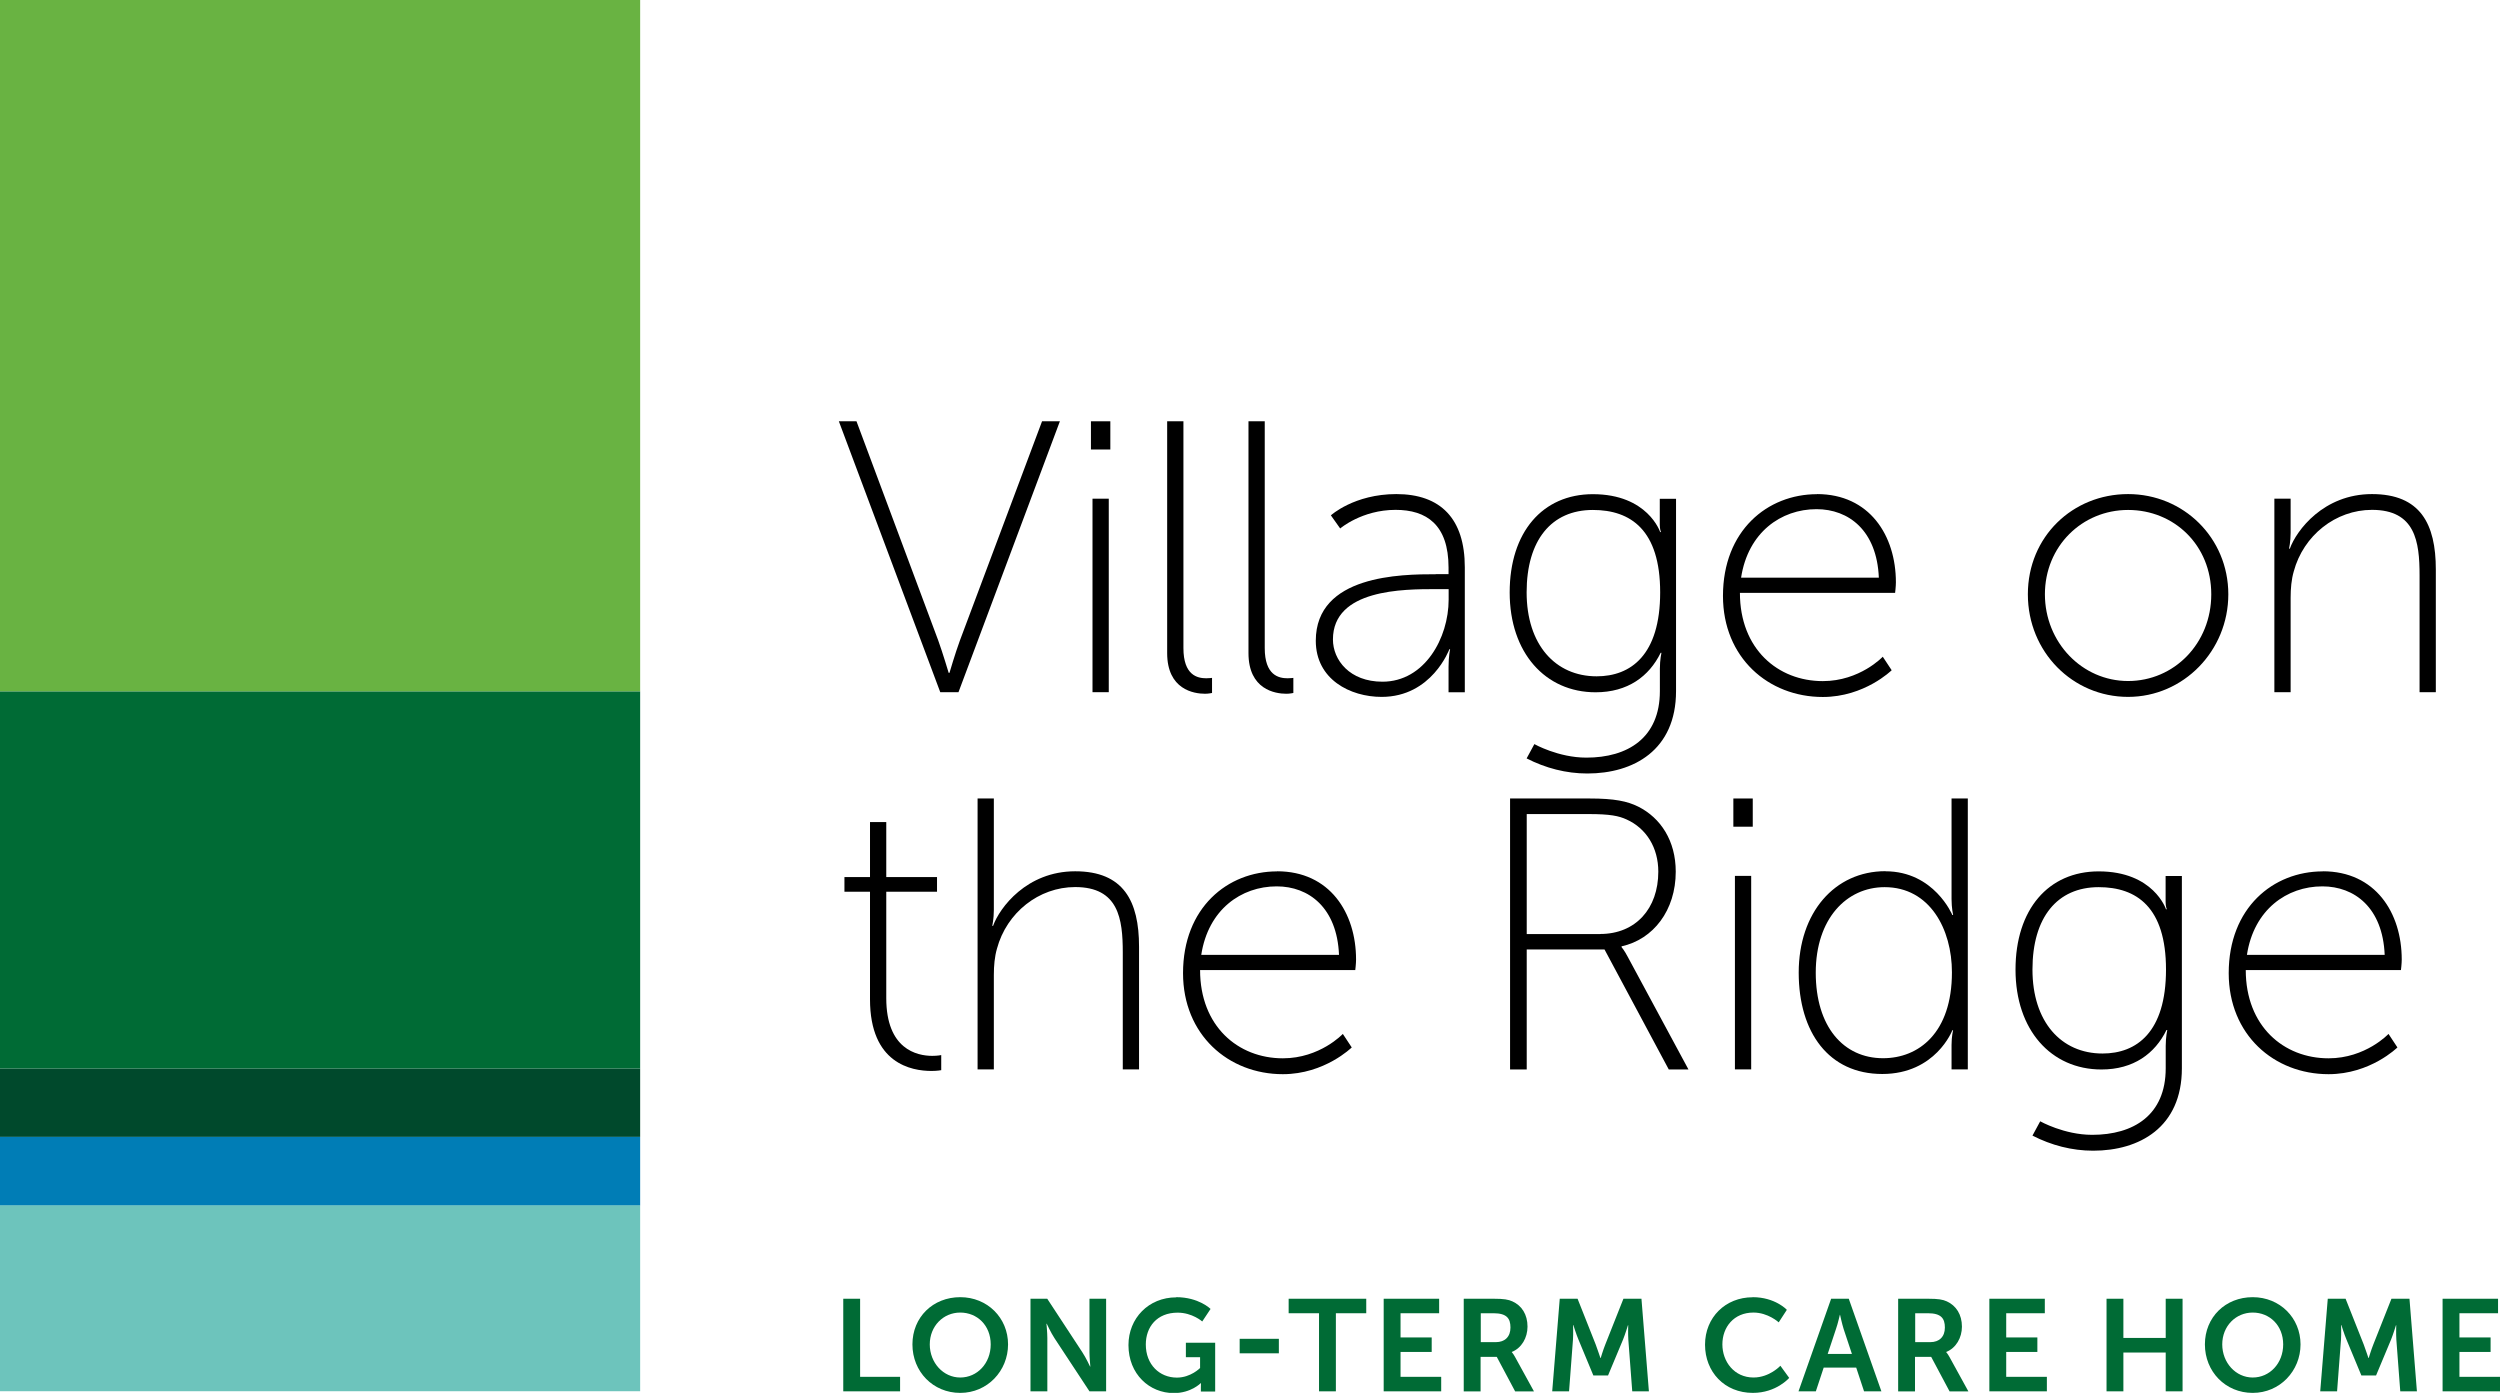 <?xml version="1.0" encoding="UTF-8"?><svg id="Layer_1" xmlns="http://www.w3.org/2000/svg" viewBox="0 0 255.17 142.17"><defs><style>.cls-1{fill:#69b342;}.cls-2{fill:#00492c;}.cls-3{fill:#006b35;}.cls-4{fill:#007db6;}.cls-5{fill:#6dc4bc;}</style></defs><path class="cls-3" d="m86.07,132.56h1.72v7.97h4.08v1.48h-5.8v-9.45Z"/><path class="cls-3" d="m98.01,132.4c2.78,0,4.88,2.12,4.88,4.82s-2.1,4.95-4.88,4.95-4.88-2.17-4.88-4.95,2.1-4.82,4.88-4.82Zm0,8.2c1.73,0,3.11-1.44,3.11-3.38s-1.38-3.25-3.11-3.25-3.11,1.38-3.11,3.25,1.38,3.38,3.11,3.38Z"/><path class="cls-3" d="m105.17,132.56h1.72l3.58,5.46c.36.54.79,1.46.79,1.46h.03s-.09-.91-.09-1.46v-5.46h1.7v9.45h-1.7l-3.58-5.44c-.36-.55-.78-1.46-.78-1.46h-.03s.09.9.09,1.46v5.44h-1.72v-9.45Z"/><path class="cls-3" d="m120.05,132.4c2.31,0,3.51,1.2,3.51,1.2l-.85,1.28s-1.01-.9-2.51-.9c-2.12,0-3.25,1.46-3.25,3.25,0,2.05,1.4,3.38,3.17,3.38,1.42,0,2.37-.98,2.37-.98v-1.1h-1.45v-1.48h2.99v4.98h-1.46v-.45c0-.2.01-.4.01-.4h-.03s-.98,1.01-2.74,1.01c-2.49,0-4.63-1.93-4.63-4.9,0-2.74,2.06-4.87,4.87-4.87Z"/><path class="cls-3" d="m126.53,136.65h4v1.48h-4v-1.48Z"/><path class="cls-3" d="m134.63,134.04h-3.1v-1.48h7.92v1.48h-3.1v7.97h-1.72v-7.97Z"/><path class="cls-3" d="m141.23,132.56h5.66v1.48h-3.94v2.47h3.18v1.48h-3.18v2.54h4.15v1.48h-5.87v-9.45Z"/><path class="cls-3" d="m149.42,132.56h3.05c1.02,0,1.49.08,1.9.27.95.43,1.54,1.33,1.54,2.58,0,1.13-.6,2.18-1.6,2.58v.03s.13.13.32.47l1.94,3.53h-1.92l-1.88-3.53h-1.65v3.53h-1.72v-9.45Zm3.26,4.43c.92,0,1.49-.55,1.49-1.49s-.39-1.46-1.73-1.46h-1.3v2.95h1.54Z"/><path class="cls-3" d="m159.18,132.56h1.84l1.85,4.67c.21.56.48,1.38.48,1.38h.03s.25-.83.47-1.38l1.85-4.67h1.84l.76,9.45h-1.7l-.4-5.28c-.04-.62-.01-1.46-.01-1.46h-.03s-.28.92-.5,1.46l-1.53,3.66h-1.5l-1.52-3.66c-.23-.54-.52-1.48-.52-1.48h-.03s.03.85-.01,1.48l-.4,5.28h-1.72l.77-9.45Z"/><path class="cls-3" d="m178.89,132.4c2.3,0,3.49,1.29,3.49,1.29l-.83,1.28s-1.08-1-2.58-1c-2,0-3.17,1.49-3.17,3.25s1.21,3.38,3.18,3.38c1.64,0,2.74-1.2,2.74-1.2l.9,1.24s-1.3,1.53-3.71,1.53c-2.89,0-4.88-2.14-4.88-4.92s2.08-4.84,4.86-4.84Z"/><path class="cls-3" d="m189.45,139.59h-3.31l-.8,2.42h-1.77l3.33-9.45h1.8l3.33,9.45h-1.77l-.8-2.42Zm-1.66-5.39s-.21.93-.4,1.46l-.84,2.53h2.47l-.84-2.53c-.17-.53-.37-1.46-.37-1.46h-.03Z"/><path class="cls-3" d="m193.76,132.56h3.05c1.02,0,1.49.08,1.9.27.94.43,1.54,1.33,1.54,2.58,0,1.13-.6,2.18-1.6,2.58v.03s.13.13.32.47l1.94,3.53h-1.92l-1.88-3.53h-1.65v3.53h-1.72v-9.45Zm3.26,4.43c.92,0,1.49-.55,1.49-1.49s-.39-1.46-1.73-1.46h-1.3v2.95h1.54Z"/><path class="cls-3" d="m203.05,132.56h5.66v1.48h-3.94v2.47h3.18v1.48h-3.18v2.54h4.15v1.48h-5.87v-9.45Z"/><path class="cls-3" d="m215.01,132.56h1.72v4h4.32v-4h1.72v9.45h-1.72v-3.96h-4.32v3.96h-1.72v-9.45Z"/><path class="cls-3" d="m229.93,132.4c2.78,0,4.88,2.12,4.88,4.82s-2.1,4.95-4.88,4.95-4.88-2.17-4.88-4.95,2.1-4.82,4.88-4.82Zm0,8.2c1.73,0,3.11-1.44,3.11-3.38s-1.38-3.25-3.11-3.25-3.11,1.38-3.11,3.25,1.38,3.38,3.11,3.38Z"/><path class="cls-3" d="m237.57,132.56h1.84l1.85,4.67c.21.56.48,1.38.48,1.38h.03s.25-.83.47-1.38l1.85-4.67h1.84l.76,9.45h-1.7l-.4-5.28c-.04-.62-.01-1.46-.01-1.46h-.03s-.28.92-.5,1.46l-1.53,3.66h-1.5l-1.52-3.66c-.23-.54-.52-1.48-.52-1.48h-.03s.03.85-.01,1.48l-.4,5.28h-1.72l.77-9.45Z"/><path class="cls-3" d="m249.31,132.56h5.66v1.48h-3.94v2.47h3.18v1.48h-3.18v2.54h4.15v1.48h-5.87v-9.45Z"/><rect class="cls-1" width="65.34" height="70.58"/><rect class="cls-5" y="123.01" width="65.34" height="18.99"/><rect class="cls-2" y="109.06" width="65.34" height="6.98"/><rect class="cls-4" y="116.04" width="65.34" height="6.98"/><rect class="cls-3" y="70.58" width="65.34" height="38.48"/><path d="m85.6,43h1.82l8.34,22.36c.47,1.3,1.07,3.32,1.07,3.32h.08s.59-2.02,1.07-3.32l8.38-22.36h1.82l-10.35,27.65h-1.86l-10.35-27.65Z"/><path d="m111.35,43h1.98v2.88h-1.98v-2.88Zm.16,7.9h1.66v19.75h-1.66v-19.75Z"/><path d="m119.13,43h1.66v23.15c0,2.77,1.42,3.08,2.33,3.08.32,0,.59-.04.59-.04v1.54s-.36.08-.71.08c-1.15,0-3.87-.43-3.87-4.15v-23.66Z"/><path d="m127.43,43h1.66v23.15c0,2.77,1.42,3.08,2.33,3.08.32,0,.59-.04.59-.04v1.54s-.36.08-.71.08c-1.15,0-3.87-.43-3.87-4.15v-23.66Z"/><path d="m146.55,58.6h1.3v-.67c0-4.38-2.25-5.89-5.41-5.89-3.44,0-5.65,1.9-5.65,1.9l-.95-1.34s2.37-2.17,6.68-2.17c4.54,0,6.99,2.53,6.99,7.47v12.76h-1.66v-2.61c0-1.07.16-1.78.16-1.78h-.08s-1.78,4.86-6.91,4.86c-3.2,0-6.72-1.78-6.72-5.73,0-6.72,8.73-6.79,12.25-6.79Zm-5.45,10.98c4.31,0,6.76-4.46,6.76-8.38v-1.07h-1.26c-3.36,0-10.55,0-10.55,5.14,0,2.09,1.7,4.31,5.06,4.31Z"/><path d="m161.91,77.33c4.23,0,7.51-2.01,7.51-6.79v-2.29c0-.91.16-1.62.16-1.62h-.08c-1.18,2.41-3.36,4.03-6.64,4.03-5.13,0-8.77-4.03-8.77-10.19s3.36-10.03,8.49-10.03c5.61,0,6.87,3.87,6.87,3.87h.08s-.12-.28-.12-.75v-2.65h1.66v19.63c0,6.04-4.35,8.41-9.05,8.41-2.17,0-4.27-.55-6.2-1.54l.79-1.46s2.45,1.38,5.29,1.38Zm7.54-16.87c0-6.36-3-8.41-6.87-8.41-4.23,0-6.76,3.08-6.76,8.41s2.92,8.57,7.15,8.57c3.48,0,6.48-2.17,6.48-8.57Z"/><path d="m185.45,50.43c5.37,0,8.06,4.23,8.06,9.01,0,.43-.08,1.07-.08,1.07h-15.84c0,5.73,3.87,9.01,8.46,9.01,3.79,0,6.12-2.49,6.12-2.49l.91,1.38s-2.77,2.73-7.03,2.73c-5.57,0-10.19-4.03-10.19-10.31,0-6.68,4.54-10.39,9.6-10.39Zm6.32,8.53c-.2-4.82-3.08-6.99-6.36-6.99-3.63,0-6.99,2.37-7.7,6.99h14.06Z"/><path d="m217.21,50.43c5.65,0,10.23,4.46,10.23,10.23s-4.58,10.47-10.23,10.47-10.23-4.58-10.23-10.47,4.58-10.23,10.23-10.23Zm0,19.08c4.7,0,8.49-3.83,8.49-8.85s-3.79-8.61-8.49-8.61-8.49,3.71-8.49,8.61,3.79,8.85,8.49,8.85Z"/><path d="m232.14,50.9h1.66v3.48c0,.91-.16,1.62-.16,1.62h.08c.67-1.86,3.44-5.57,8.38-5.57s6.52,3.04,6.52,7.7v12.52h-1.66v-11.93c0-3.44-.43-6.68-4.86-6.68-3.71,0-6.99,2.61-7.98,6.28-.24.83-.32,1.74-.32,2.69v9.64h-1.66v-19.75Z"/><path d="m88.8,91.02h-2.61v-1.5h2.61v-5.61h1.66v5.61h5.18v1.5h-5.18v10.86c0,5.21,3.12,5.89,4.7,5.89.55,0,.91-.08.91-.08v1.54s-.4.08-.99.08c-2.05,0-6.28-.75-6.28-7.31v-10.98Z"/><path d="m99.78,81.5h1.66v11.38c0,.91-.16,1.62-.16,1.62h.08c.67-1.86,3.44-5.57,8.38-5.57s6.52,3.04,6.52,7.7v12.52h-1.66v-11.93c0-3.44-.43-6.68-4.86-6.68-3.71,0-6.99,2.61-7.98,6.28-.24.83-.32,1.74-.32,2.69v9.64h-1.66v-27.65Z"/><path d="m130.35,88.93c5.37,0,8.06,4.23,8.06,9.01,0,.43-.08,1.07-.08,1.07h-15.84c0,5.73,3.87,9.01,8.45,9.01,3.79,0,6.12-2.49,6.12-2.49l.91,1.38s-2.77,2.73-7.03,2.73c-5.57,0-10.19-4.03-10.19-10.31,0-6.68,4.54-10.39,9.6-10.39Zm6.32,8.53c-.2-4.82-3.08-6.99-6.36-6.99-3.63,0-6.99,2.37-7.7,6.99h14.06Z"/><path d="m154.13,81.5h8.1c2.57,0,3.87.28,4.98.83,2.29,1.15,3.83,3.48,3.83,6.64,0,3.95-2.29,6.91-5.53,7.62v.08s.28.32.63.99l6.2,11.5h-2.01l-6.56-12.25h-7.94v12.25h-1.7v-27.65Zm9.2,13.83c3.63,0,5.93-2.61,5.93-6.36,0-2.45-1.22-4.42-3.24-5.33-.79-.36-1.66-.55-3.87-.55h-6.32v12.25h7.51Z"/><path d="m176.92,81.5h1.98v2.88h-1.98v-2.88Zm.16,7.9h1.66v19.75h-1.66v-19.75Z"/><path d="m192.44,88.93c4.98,0,6.83,4.46,6.83,4.46h.08s-.16-.71-.16-1.62v-10.27h1.66v27.65h-1.66v-2.49c0-.91.16-1.5.16-1.5h-.08s-1.7,4.46-7.15,4.46-8.53-4.23-8.53-10.35,3.67-10.35,8.85-10.35Zm-.24,19.08c3.63,0,7.03-2.57,7.03-8.77,0-4.39-2.25-8.69-6.87-8.69-3.87,0-7.03,3.2-7.03,8.73s2.84,8.73,6.87,8.73Z"/><path d="m213.54,115.83c4.23,0,7.51-2.01,7.51-6.79v-2.29c0-.91.16-1.62.16-1.62h-.08c-1.18,2.41-3.36,4.03-6.64,4.03-5.14,0-8.77-4.03-8.77-10.19s3.36-10.03,8.49-10.03c5.61,0,6.87,3.87,6.87,3.87h.08s-.12-.28-.12-.75v-2.65h1.66v19.63c0,6.04-4.35,8.41-9.05,8.41-2.17,0-4.27-.55-6.2-1.54l.79-1.46s2.45,1.38,5.29,1.38Zm7.54-16.87c0-6.36-3-8.41-6.87-8.41-4.23,0-6.76,3.08-6.76,8.41s2.92,8.57,7.15,8.57c3.48,0,6.48-2.17,6.48-8.57Z"/><path d="m237.08,88.93c5.37,0,8.06,4.23,8.06,9.01,0,.43-.08,1.07-.08,1.07h-15.84c0,5.73,3.87,9.01,8.45,9.01,3.79,0,6.12-2.49,6.12-2.49l.91,1.38s-2.76,2.73-7.03,2.73c-5.57,0-10.19-4.03-10.19-10.31,0-6.68,4.54-10.39,9.6-10.39Zm6.32,8.53c-.2-4.82-3.08-6.99-6.36-6.99-3.63,0-6.99,2.37-7.7,6.99h14.06Z"/></svg>